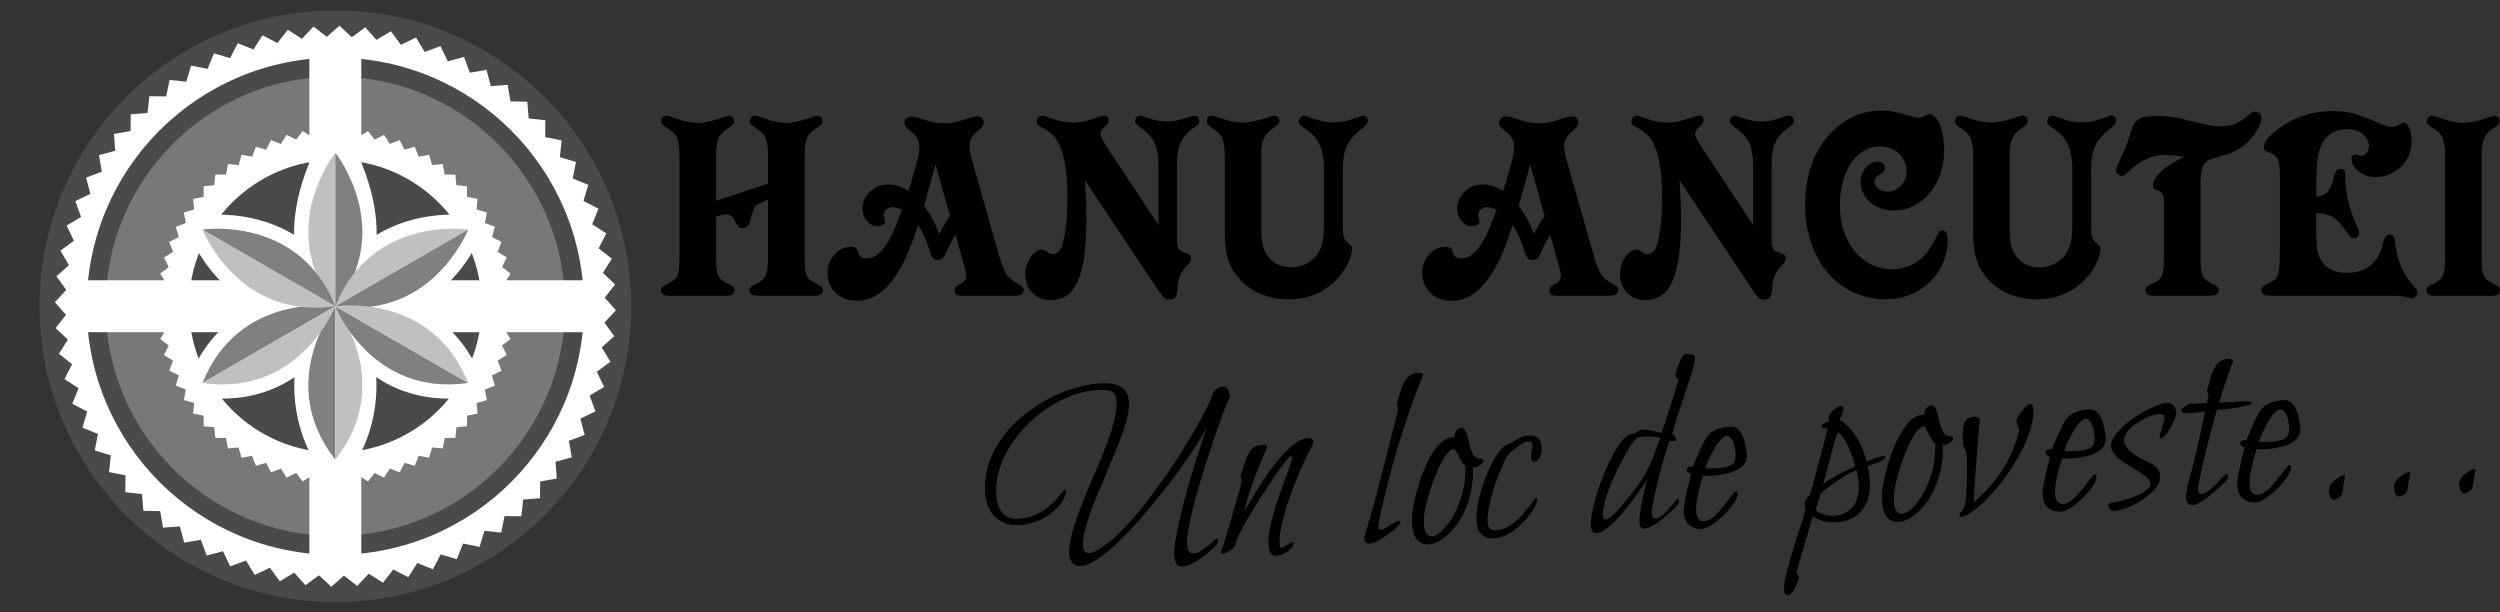 <?xml version="1.0" encoding="utf-8"?>
<!-- Generator: Adobe Illustrator 19.0.0, SVG Export Plug-In . SVG Version: 6.00 Build 0)  -->
<svg version="1.1" id="Layer_1" xmlns="http://www.w3.org/2000/svg" xmlns:xlink="http://www.w3.org/1999/xlink" x="0px" y="0px"
	 width="200px" height="49px" viewBox="0 0 200 49" enable-background="new 0 0 200 49" xml:space="preserve">
<rect x="0" y="0" width="200" height="49" fill="#333333" stroke="none"/>
<g id="XMLID_36_">
	<path id="XMLID_20_" fill="#4A4A4A" d="M50.495,24.5c0,13.071-10.596,23.667-23.666,23.667c-13.071,0-23.667-10.596-23.667-23.667
		c0-13.071,10.596-23.666,23.667-23.666C39.9,0.833,50.495,11.429,50.495,24.5"/>
	<polygon id="XMLID_19_" fill="#FFFFFF" points="43.194,39.858 41.853,39.966 41.707,41.302 40.363,41.287 40.093,42.604 
		38.756,42.464 38.366,43.75 37.047,43.488 36.54,44.733 35.252,44.35 34.632,45.542 33.384,45.042 32.658,46.173 31.461,45.559 
		30.633,46.618 29.498,45.897 28.576,46.875 27.513,46.052 26.504,46.94 25.521,46.023 24.435,46.815 23.541,45.811 22.386,46.499 
		21.588,45.417 20.375,45.995 19.681,44.844 18.419,45.308 17.834,44.098 16.536,44.443 16.064,43.184 14.739,43.408 14.386,42.111 
		13.046,42.212 12.814,40.888 11.47,40.865 11.362,39.525 10.026,39.378 10.042,38.034 8.725,37.764 8.864,36.428 7.578,36.037 
		7.841,34.719 6.595,34.212 6.979,32.924 5.786,32.304 6.286,31.056 5.156,30.329 5.769,29.133 4.71,28.304 5.431,27.17 
		4.453,26.247 5.277,25.184 4.388,24.175 5.306,23.192 4.514,22.106 5.518,21.212 4.83,20.057 5.912,19.26 5.333,18.047 
		6.485,17.353 6.021,16.091 7.231,15.506 6.885,14.207 8.144,13.736 7.92,12.411 9.217,12.058 9.116,10.718 10.441,10.486 
		10.464,9.142 11.803,9.034 11.951,7.698 13.295,7.713 13.565,6.396 14.901,6.536 15.291,5.25 16.609,5.512 17.117,4.267 
		18.405,4.65 19.025,3.458 20.272,3.958 21,2.827 22.196,3.441 23.024,2.382 24.159,3.103 25.081,2.125 26.144,2.948 27.153,2.06 
		28.136,2.977 29.222,2.185 30.116,3.189 31.271,2.501 32.068,3.583 33.282,3.005 33.976,4.156 35.238,3.692 35.823,4.902 
		37.122,4.557 37.592,5.816 38.918,5.591 39.27,6.889 40.611,6.788 40.842,8.112 42.187,8.135 42.294,9.475 43.631,9.622 
		43.615,10.966 44.932,11.236 44.792,12.573 46.078,12.963 45.816,14.281 47.061,14.788 46.678,16.076 47.871,16.696 47.371,17.944 
		48.502,18.671 47.888,19.867 48.946,20.696 48.225,21.83 49.203,22.753 48.38,23.816 49.269,24.825 48.352,25.807 49.143,26.894 
		48.139,27.788 48.827,28.942 47.745,29.74 48.324,30.953 47.172,31.648 47.636,32.909 46.426,33.494 46.772,34.793 45.513,35.264 
		45.737,36.589 44.44,36.942 44.541,38.283 43.216,38.514 	"/>
	<path id="XMLID_18_" fill="#4A4A4A" d="M46.718,24.5c0,10.985-8.905,19.89-19.89,19.89c-10.984,0-19.889-8.905-19.889-19.89
		c0-10.985,8.905-19.89,19.889-19.89C37.814,4.61,46.718,13.515,46.718,24.5"/>
	<path id="XMLID_17_" fill="#787878" d="M45.208,24.5c0,10.151-8.229,18.38-18.38,18.38c-10.15,0-18.379-8.229-18.379-18.38
		c0-10.15,8.229-18.379,18.379-18.379C36.979,6.121,45.208,14.349,45.208,24.5"/>
	<polygon id="XMLID_16_" fill="#FFFFFF" points="26.828,10.246 27.461,10.819 28.143,10.306 28.72,10.936 29.447,10.489 
		29.964,11.168 30.729,10.79 31.181,11.515 31.977,11.209 32.36,11.972 33.182,11.74 33.493,12.536 34.332,12.381 34.568,13.202 
		35.418,13.125 35.578,13.964 36.431,13.966 36.512,14.816 37.362,14.897 37.365,15.751 38.204,15.91 38.127,16.76 38.947,16.996 
		38.793,17.836 39.588,18.146 39.356,18.968 40.12,19.351 39.814,20.148 40.538,20.599 40.16,21.364 40.84,21.881 40.392,22.608 
		41.022,23.185 40.509,23.867 41.083,24.5 40.509,25.132 41.022,25.815 40.392,26.392 40.84,27.119 40.16,27.635 40.538,28.401 
		39.814,28.852 40.12,29.649 39.356,30.032 39.588,30.853 38.793,31.164 38.947,32.004 38.127,32.24 38.204,33.09 37.365,33.249 
		37.362,34.103 36.512,34.184 36.431,35.034 35.578,35.036 35.418,35.875 34.568,35.798 34.332,36.619 33.493,36.464 33.182,37.259 
		32.36,37.028 31.977,37.791 31.181,37.485 30.729,38.21 29.964,37.832 29.447,38.511 28.72,38.064 28.143,38.694 27.461,38.181 
		26.828,38.754 26.196,38.181 25.513,38.694 24.936,38.064 24.209,38.511 23.693,37.832 22.928,38.21 22.476,37.485 21.679,37.791 
		21.296,37.028 20.474,37.259 20.164,36.464 19.324,36.619 19.088,35.798 18.238,35.875 18.079,35.036 17.225,35.034 17.144,34.184 
		16.294,34.103 16.292,33.249 15.453,33.09 15.529,32.24 14.709,32.004 14.864,31.164 14.068,30.853 14.3,30.032 13.536,29.649 
		13.843,28.852 13.118,28.401 13.496,27.635 12.816,27.119 13.264,26.392 12.635,25.815 13.148,25.132 12.574,24.5 13.148,23.867 
		12.635,23.185 13.264,22.608 12.816,21.881 13.496,21.364 13.118,20.599 13.843,20.148 13.536,19.351 14.3,18.968 14.068,18.146 
		14.864,17.836 14.709,16.996 15.529,16.76 15.453,15.91 16.292,15.751 16.294,14.897 17.144,14.816 17.225,13.966 18.079,13.964 
		18.238,13.125 19.088,13.202 19.324,12.381 20.164,12.536 20.474,11.74 21.296,11.972 21.679,11.209 22.476,11.515 22.928,10.79 
		23.693,11.168 24.209,10.489 24.936,10.936 25.513,10.306 26.196,10.819 	"/>
	<path id="XMLID_15_" fill="#4A4A4A" d="M38.536,24.5c0,6.466-5.241,11.708-11.708,11.708c-6.465,0-11.707-5.242-11.707-11.708
		c0-6.466,5.242-11.707,11.707-11.707C33.294,12.792,38.536,18.034,38.536,24.5"/>
	<polygon id="XMLID_14_" fill="#FFFFFF" points="47.033,22.423 47.033,26.577 28.905,26.577 28.905,44.705 24.751,44.705 
		24.751,26.577 6.623,26.577 6.623,22.423 24.751,22.423 24.751,4.295 28.905,4.295 28.905,22.423 	"/>
	<path id="XMLID_13_" fill="#FFFFFF" d="M25.936,38.048c-2.021-2.573-2.512-5.717-2.374-7.876c-1.483,0.993-3.38,1.715-5.764,1.715
		c-0.572,0-1.164-0.043-1.759-0.129l-0.918-0.461l0.027-1.082c1.042-2.599,2.809-4.548,5.123-5.705
		c-3.108-1.695-4.626-4.631-5.019-5.495l-0.131-1.311l0.91-0.462c0.055-0.008,0.56-0.081,1.348-0.081
		c1.486,0,3.894,0.257,6.153,1.629c-0.094-4.076,2.284-7.979,2.411-8.139h0.886h0.884c0.128,0.16,2.505,4.064,2.411,8.14
		c2.26-1.374,4.67-1.631,6.156-1.631c0.789,0,1.293,0.073,1.348,0.081l0.907,0.462l-0.141,1.338c-0.412,0.896-1.93,3.79-5.008,5.469
		c2.315,1.157,4.083,3.105,5.124,5.704l0.025,1.177l-0.916,0.366c-0.594,0.086-1.187,0.129-1.759,0.129
		c-2.384,0-4.282-0.721-5.764-1.713c0.138,2.157-0.354,5.301-2.378,7.874l-0.89,0L25.936,38.048z"/>
	<path id="XMLID_12_" fill="#C0C0C0" d="M26.828,12.226c0,0-4.862,6.09,0,12.274"/>
	<path id="XMLID_11_" fill="#808080" d="M26.828,12.226c0,0,4.862,6.09,0,12.274"/>
	<path id="XMLID_10_" fill="#808080" d="M26.828,24.5c0,0-4.862,6.09,0,12.274"/>
	<path id="XMLID_9_" fill="#C0C0C0" d="M26.828,24.5c0,0,4.862,6.09,0,12.274"/>
	<path id="XMLID_8_" fill="#C0C0C0" d="M37.458,18.363c0,0-7.705-1.166-10.63,6.137"/>
	<path id="XMLID_7_" fill="#808080" d="M37.458,18.363c0,0-2.843,7.256-10.63,6.137"/>
	<path id="XMLID_6_" fill="#808080" d="M26.828,24.5c0,0-7.705-1.166-10.629,6.137"/>
	<path id="XMLID_5_" fill="#C0C0C0" d="M26.828,24.5c0,0-2.843,7.256-10.629,6.137"/>
	<path id="XMLID_4_" fill="#C0C0C0" d="M16.199,18.363c0,0,2.843,7.255,10.629,6.137"/>
	<path id="XMLID_3_" fill="#808080" d="M16.199,18.363c0,0,7.705-1.166,10.629,6.137"/>
	<path id="XMLID_2_" fill="#808080" d="M26.828,24.5c0,0,2.843,7.256,10.63,6.137"/>
	<path id="XMLID_1_" fill="#C0C0C0" d="M26.828,24.5c0,0,7.705-1.166,10.63,6.137"/>
	<path id="XMLID_34_" d="M57.285,12.613v3.453l4.156-1.385v-2.067v-0.216c0-0.606-0.072-1.072-0.216-1.396
		c-0.137-0.303-0.418-0.574-0.844-0.812c-0.267-0.159-0.4-0.314-0.4-0.465c0-0.13,0.039-0.242,0.119-0.336
		c0.079-0.087,0.17-0.13,0.27-0.13c0.087,0,0.195,0.022,0.325,0.065l0.682,0.227c0.599,0.187,1.107,0.281,1.526,0.281
		c0.231,0,0.454-0.022,0.671-0.065c0.151-0.029,0.436-0.102,0.855-0.216l0.671-0.227c0.13-0.044,0.242-0.065,0.336-0.065
		c0.101,0,0.188,0.043,0.26,0.13c0.079,0.101,0.119,0.209,0.119,0.325c0,0.159-0.133,0.317-0.4,0.476
		c-0.318,0.195-0.541,0.371-0.671,0.53c-0.144,0.188-0.242,0.422-0.292,0.704c-0.058,0.31-0.087,0.707-0.087,1.191v7.706
		c0,0.448,0.011,0.809,0.033,1.083c0.022,0.267,0.072,0.487,0.151,0.66c0.072,0.159,0.173,0.281,0.303,0.368
		c0.108,0.086,0.339,0.216,0.693,0.389c0.195,0.086,0.292,0.224,0.292,0.411c0,0.289-0.231,0.433-0.693,0.433h-4.492
		c-0.462,0-0.693-0.144-0.693-0.433c0-0.187,0.098-0.325,0.292-0.411l0.357-0.162c0.318-0.151,0.538-0.368,0.661-0.65
		c0.115-0.26,0.173-0.726,0.173-1.396V20.32v-4.351l-0.043,0.022c-0.311,0.123-0.549,0.227-0.715,0.314
		c-0.144,0.08-0.256,0.181-0.336,0.303c-0.086,0.152-0.155,0.332-0.206,0.542l-0.119,0.476c-0.094,0.419-0.314,0.628-0.661,0.628
		c-0.18,0-0.321-0.097-0.422-0.292l-0.173-0.336c-0.159-0.324-0.368-0.487-0.627-0.487c-0.173,0-0.419,0.051-0.736,0.152
		l-0.065,0.021c-0.007,0.008-0.015,0.011-0.022,0.011c-0.014,0-0.025,0.003-0.032,0.011v2.987c0,0.448,0.011,0.809,0.032,1.083
		c0.022,0.267,0.072,0.487,0.152,0.66c0.072,0.159,0.173,0.281,0.303,0.368c0.108,0.086,0.339,0.216,0.693,0.389
		c0.195,0.086,0.292,0.224,0.292,0.411c0,0.289-0.231,0.433-0.693,0.433h-4.492c-0.462,0-0.693-0.144-0.693-0.433
		c0-0.187,0.097-0.325,0.292-0.411c0.368-0.166,0.639-0.325,0.812-0.476c0.152-0.13,0.256-0.343,0.314-0.639
		c0.043-0.282,0.065-0.743,0.065-1.386v-7.706v-0.216c0-0.628-0.072-1.097-0.216-1.408c-0.152-0.31-0.433-0.577-0.845-0.801
		c-0.267-0.159-0.4-0.314-0.4-0.465c0-0.13,0.04-0.242,0.119-0.336c0.079-0.087,0.17-0.13,0.271-0.13
		c0.086,0,0.195,0.022,0.325,0.065l0.682,0.227c0.599,0.187,1.107,0.281,1.526,0.281c0.418,0,0.927-0.094,1.526-0.281l0.671-0.227
		c0.144-0.044,0.256-0.065,0.336-0.065c0.101,0,0.188,0.043,0.26,0.13c0.079,0.101,0.119,0.209,0.119,0.325
		c0,0.159-0.134,0.317-0.401,0.476c-0.411,0.246-0.689,0.516-0.834,0.812c-0.144,0.303-0.216,0.768-0.216,1.396V12.613z"/>
	<path id="XMLID_48_" d="M73.445,17.982l-0.065,0.216c-0.419,1.321-0.873,2.414-1.364,3.28c-0.505,0.88-1.039,1.526-1.602,1.938
		c-0.57,0.433-1.191,0.649-1.862,0.649c-0.447,0-0.851-0.094-1.212-0.282c-0.339-0.173-0.617-0.436-0.834-0.79
		c-0.202-0.332-0.303-0.711-0.303-1.137c0-0.577,0.184-1.075,0.552-1.494c0.368-0.411,0.805-0.617,1.309-0.617
		c0.289,0,0.462,0.083,0.52,0.249l0.076,0.227c0.101,0.303,0.325,0.455,0.671,0.455c0.354,0,0.686-0.14,0.996-0.422
		c0.317-0.275,0.628-0.704,0.931-1.289c0.296-0.584,0.595-1.316,0.898-2.197c-0.281-0.13-0.53-0.195-0.747-0.195
		c-0.202,0-0.375,0.062-0.52,0.184c-0.137,0.116-0.206,0.271-0.206,0.466c0,0.05,0.029,0.173,0.087,0.368
		c0.021,0.065,0.032,0.115,0.032,0.152c0,0.094-0.062,0.173-0.184,0.238c-0.116,0.072-0.256,0.108-0.422,0.108
		c-0.332,0-0.613-0.137-0.844-0.411c-0.231-0.274-0.346-0.602-0.346-0.985c0-0.534,0.202-0.992,0.606-1.375
		c0.397-0.375,0.884-0.563,1.461-0.563c0.505,0,1.039,0.173,1.602,0.52l0.065-0.195c0.317-1.039,0.541-1.811,0.671-2.316
		c0.094-0.354,0.141-0.668,0.141-0.942c0-0.289-0.054-0.534-0.162-0.736c-0.123-0.217-0.325-0.433-0.606-0.65
		c-0.289-0.223-0.433-0.422-0.433-0.595c0-0.159,0.054-0.285,0.163-0.379c0.115-0.101,0.252-0.151,0.411-0.151
		c0.152,0,0.303,0.025,0.455,0.076l0.66,0.216c0.512,0.173,1.028,0.26,1.548,0.26c0.469,0,1.01-0.108,1.623-0.325
		c0.469-0.151,0.783-0.227,0.942-0.227c0.159,0,0.292,0.043,0.4,0.13c0.101,0.101,0.152,0.223,0.152,0.368
		c0,0.18-0.141,0.386-0.422,0.617c-0.267,0.223-0.455,0.429-0.563,0.617c-0.108,0.195-0.162,0.415-0.162,0.66
		c0,0.239,0.065,0.595,0.194,1.071l2.197,7.75c0.109,0.368,0.202,0.643,0.282,0.823c0.086,0.231,0.188,0.43,0.303,0.595
		c0.115,0.173,0.249,0.318,0.4,0.433c0.13,0.109,0.317,0.228,0.563,0.357c0.26,0.13,0.39,0.282,0.39,0.455
		c0,0.296-0.195,0.451-0.585,0.466l-0.195,0.011h-4.135c-0.202,0-0.354-0.032-0.454-0.097c-0.094-0.065-0.141-0.174-0.141-0.325
		c0-0.115,0.029-0.212,0.087-0.292c0.043-0.058,0.17-0.138,0.379-0.238c0.296-0.152,0.444-0.365,0.444-0.639
		c0-0.202-0.032-0.404-0.097-0.606l-0.747-2.674c-0.195,0.282-0.394,0.642-0.595,1.082l-0.206,0.444
		c-0.144,0.318-0.35,0.477-0.617,0.477c-0.152,0-0.271-0.044-0.358-0.13c-0.086-0.065-0.169-0.217-0.249-0.455
		C74.173,19.346,73.849,18.602,73.445,17.982 M75.999,17.278l-1.158-4.124c-0.022,0.086-0.051,0.199-0.087,0.336l-0.26,0.941
		l-0.26,0.92c-0.195,0.744-0.296,1.118-0.303,1.126c0.282,0.382,0.502,0.722,0.66,1.017c0.188,0.347,0.372,0.758,0.552,1.234
		l0.087-0.173C75.512,18.007,75.768,17.581,75.999,17.278"/>
	<path id="XMLID_31_" d="M88.469,11.639l4.21,6.376v-4.741c0-0.779-0.108-1.4-0.325-1.862c-0.216-0.447-0.614-0.87-1.191-1.266
		c-0.238-0.166-0.357-0.314-0.357-0.444c0-0.108,0.04-0.213,0.119-0.314c0.079-0.087,0.163-0.13,0.249-0.13
		c0.123,0,0.311,0.047,0.563,0.141c0.556,0.216,1.097,0.325,1.624,0.325c0.469,0,0.996-0.104,1.58-0.314
		c0.317-0.101,0.512-0.152,0.584-0.152c0.13,0,0.231,0.036,0.303,0.108c0.08,0.08,0.119,0.181,0.119,0.303
		c0,0.094-0.029,0.177-0.087,0.249c-0.051,0.072-0.166,0.169-0.346,0.292c-0.498,0.339-0.852,0.736-1.061,1.191
		c-0.202,0.448-0.303,1.061-0.303,1.84v5.477v0.314c0,0.397,0.044,0.678,0.13,0.844c0.087,0.166,0.26,0.281,0.52,0.347
		c0.173,0.043,0.299,0.097,0.379,0.163c0.065,0.064,0.097,0.166,0.097,0.303c0,0.13-0.051,0.256-0.152,0.378l-0.281,0.292
		c-0.39,0.411-0.61,1.01-0.661,1.797c-0.022,0.303-0.076,0.516-0.162,0.638c-0.086,0.116-0.234,0.173-0.444,0.173
		c-0.166,0-0.299-0.032-0.4-0.097c-0.087-0.058-0.224-0.224-0.411-0.498l-5.975-8.963c0.08,1.147,0.119,2.212,0.119,3.193
		c0,1.126-0.058,2.089-0.173,2.89c-0.123,0.845-0.292,1.509-0.509,1.992c-0.238,0.527-0.527,0.909-0.866,1.147
		c-0.361,0.253-0.798,0.379-1.31,0.379c-0.599,0-1.086-0.198-1.461-0.595c-0.376-0.383-0.563-0.888-0.563-1.515
		c0-0.484,0.141-0.923,0.422-1.321c0.274-0.404,0.581-0.606,0.92-0.606c0.123,0,0.256,0.058,0.401,0.173
		c0.159,0.123,0.303,0.184,0.433,0.184c0.375,0,0.639-0.26,0.79-0.779c0.267-0.866,0.4-2.129,0.4-3.788
		c0-0.945-0.061-1.808-0.184-2.587c-0.115-0.736-0.292-1.321-0.53-1.753c-0.296-0.534-0.743-0.946-1.342-1.234
		c-0.267-0.115-0.401-0.267-0.401-0.455c0-0.13,0.043-0.241,0.13-0.335c0.072-0.094,0.173-0.141,0.303-0.141
		c0.101,0,0.195,0.018,0.282,0.054l0.52,0.184c0.613,0.209,1.168,0.314,1.667,0.314c0.505,0,1.068-0.112,1.689-0.336
		c0.39-0.144,0.653-0.217,0.79-0.217c0.26,0,0.39,0.123,0.39,0.368c0,0.152-0.097,0.314-0.292,0.487
		c-0.26,0.224-0.39,0.415-0.39,0.574C88.025,10.852,88.172,11.17,88.469,11.639"/>
	<path id="XMLID_30_" d="M100.906,12.472v6.062c0.014,0.794,0.141,1.378,0.379,1.753c0.447,0.736,1.115,1.104,2.003,1.104
		c0.519,0,0.995-0.141,1.429-0.422c0.44-0.281,0.75-0.65,0.931-1.104c0.18-0.433,0.27-1.039,0.27-1.819v-4.546
		c0-0.787-0.123-1.439-0.368-1.959c-0.151-0.31-0.313-0.552-0.487-0.725c-0.166-0.173-0.462-0.404-0.888-0.693
		c-0.18-0.13-0.27-0.26-0.27-0.39c0-0.13,0.043-0.241,0.13-0.335c0.072-0.094,0.166-0.141,0.281-0.141
		c0.094,0,0.252,0.043,0.477,0.13c0.678,0.274,1.288,0.411,1.829,0.411c0.577,0,1.205-0.126,1.883-0.379
		c0.296-0.108,0.488-0.163,0.574-0.163c0.094,0,0.173,0.036,0.238,0.108c0.064,0.072,0.097,0.17,0.097,0.293
		c0,0.187-0.123,0.371-0.368,0.552c-0.426,0.325-0.751,0.635-0.974,0.931c-0.238,0.303-0.408,0.657-0.508,1.061
		c-0.094,0.382-0.141,0.88-0.141,1.494v4.297c0,0.303,0.011,0.549,0.033,0.736c0.021,0.166,0.061,0.303,0.119,0.411
		c0.051,0.086,0.141,0.191,0.271,0.314l0.163,0.14c0.101,0.08,0.152,0.184,0.152,0.314c0,0.267-0.083,0.599-0.249,0.996
		c-0.173,0.39-0.397,0.754-0.671,1.093c-0.513,0.642-1.122,1.129-1.829,1.461c-0.715,0.332-1.501,0.498-2.36,0.498
		c-0.642,0-1.252-0.101-1.829-0.303c-0.599-0.195-1.119-0.48-1.559-0.855c-0.448-0.361-0.819-0.801-1.115-1.321
		c-0.195-0.368-0.336-0.775-0.422-1.223c-0.094-0.426-0.141-0.956-0.141-1.592v-6.062c0-0.44-0.022-0.801-0.065-1.082
		c-0.058-0.275-0.145-0.499-0.26-0.672c-0.116-0.166-0.303-0.339-0.563-0.519l-0.271-0.195c-0.195-0.13-0.292-0.277-0.292-0.444
		c0-0.137,0.036-0.241,0.108-0.313c0.079-0.08,0.177-0.119,0.292-0.119c0.072,0,0.202,0.029,0.39,0.087
		c0.844,0.31,1.555,0.466,2.132,0.466c0.497,0,1.226-0.162,2.186-0.487c0.13-0.044,0.238-0.065,0.325-0.065
		c0.108,0,0.202,0.04,0.281,0.119c0.072,0.079,0.108,0.184,0.108,0.313c0,0.152-0.13,0.314-0.39,0.487
		c-0.376,0.245-0.639,0.509-0.79,0.79c-0.159,0.274-0.249,0.653-0.27,1.136V12.472z"/>
	<path id="XMLID_43_" d="M121.017,17.982l-0.065,0.216c-0.419,1.321-0.873,2.414-1.364,3.28c-0.505,0.88-1.04,1.526-1.602,1.938
		c-0.57,0.433-1.191,0.649-1.862,0.649c-0.447,0-0.852-0.094-1.212-0.282c-0.339-0.173-0.617-0.436-0.834-0.79
		c-0.202-0.332-0.303-0.711-0.303-1.137c0-0.577,0.184-1.075,0.552-1.494c0.368-0.411,0.805-0.617,1.31-0.617
		c0.288,0,0.461,0.083,0.519,0.249l0.076,0.227c0.101,0.303,0.325,0.455,0.671,0.455c0.354,0,0.685-0.14,0.996-0.422
		c0.317-0.275,0.628-0.704,0.931-1.289c0.295-0.584,0.595-1.316,0.898-2.197c-0.282-0.13-0.531-0.195-0.747-0.195
		c-0.202,0-0.376,0.062-0.52,0.184c-0.137,0.116-0.205,0.271-0.205,0.466c0,0.05,0.029,0.173,0.086,0.368
		c0.022,0.065,0.033,0.115,0.033,0.152c0,0.094-0.061,0.173-0.184,0.238c-0.115,0.072-0.256,0.108-0.422,0.108
		c-0.332,0-0.613-0.137-0.844-0.411c-0.231-0.274-0.346-0.602-0.346-0.985c0-0.534,0.202-0.992,0.606-1.375
		c0.397-0.375,0.884-0.563,1.461-0.563c0.505,0,1.039,0.173,1.602,0.52l0.065-0.195c0.318-1.039,0.541-1.811,0.671-2.316
		c0.093-0.354,0.141-0.668,0.141-0.942c0-0.289-0.054-0.534-0.162-0.736c-0.123-0.217-0.325-0.433-0.606-0.65
		c-0.289-0.223-0.433-0.422-0.433-0.595c0-0.159,0.054-0.285,0.162-0.379c0.116-0.101,0.253-0.151,0.411-0.151
		c0.152,0,0.303,0.025,0.455,0.076l0.66,0.216c0.512,0.173,1.028,0.26,1.548,0.26c0.469,0,1.01-0.108,1.624-0.325
		c0.469-0.151,0.783-0.227,0.942-0.227c0.159,0,0.292,0.043,0.4,0.13c0.101,0.101,0.152,0.223,0.152,0.368
		c0,0.18-0.141,0.386-0.422,0.617c-0.267,0.223-0.454,0.429-0.563,0.617c-0.108,0.195-0.163,0.415-0.163,0.66
		c0,0.239,0.065,0.595,0.195,1.071l2.197,7.75c0.108,0.368,0.203,0.643,0.282,0.823c0.086,0.231,0.187,0.43,0.303,0.595
		c0.116,0.173,0.249,0.318,0.401,0.433c0.129,0.109,0.317,0.228,0.563,0.357c0.26,0.13,0.389,0.282,0.389,0.455
		c0,0.296-0.195,0.451-0.584,0.466l-0.195,0.011h-4.135c-0.202,0-0.354-0.032-0.455-0.097c-0.094-0.065-0.141-0.174-0.141-0.325
		c0-0.115,0.029-0.212,0.087-0.292c0.043-0.058,0.169-0.138,0.379-0.238c0.296-0.152,0.444-0.365,0.444-0.639
		c0-0.202-0.033-0.404-0.097-0.606l-0.748-2.674c-0.195,0.282-0.393,0.642-0.595,1.082l-0.205,0.444
		c-0.144,0.318-0.35,0.477-0.617,0.477c-0.151,0-0.27-0.044-0.357-0.13c-0.087-0.065-0.17-0.217-0.249-0.455
		C121.745,19.346,121.421,18.602,121.017,17.982 M123.571,17.278l-1.159-4.124c-0.021,0.086-0.05,0.199-0.086,0.336l-0.26,0.941
		l-0.26,0.92c-0.195,0.744-0.297,1.118-0.303,1.126c0.281,0.382,0.501,0.722,0.66,1.017c0.188,0.347,0.372,0.758,0.552,1.234
		l0.086-0.173C123.084,18.007,123.34,17.581,123.571,17.278"/>
	<path id="XMLID_27_" d="M136.041,11.639l4.21,6.376v-4.741c0-0.779-0.108-1.4-0.325-1.862c-0.216-0.447-0.613-0.87-1.191-1.266
		c-0.238-0.166-0.357-0.314-0.357-0.444c0-0.108,0.04-0.213,0.119-0.314c0.079-0.087,0.162-0.13,0.249-0.13
		c0.122,0,0.31,0.047,0.563,0.141c0.556,0.216,1.097,0.325,1.624,0.325c0.469,0,0.996-0.104,1.58-0.314
		c0.318-0.101,0.512-0.152,0.584-0.152c0.13,0,0.231,0.036,0.303,0.108c0.079,0.08,0.119,0.181,0.119,0.303
		c0,0.094-0.029,0.177-0.087,0.249c-0.051,0.072-0.166,0.169-0.347,0.292c-0.497,0.339-0.852,0.736-1.061,1.191
		c-0.202,0.448-0.303,1.061-0.303,1.84v5.477v0.314c0,0.397,0.043,0.678,0.13,0.844c0.087,0.166,0.26,0.281,0.52,0.347
		c0.173,0.043,0.299,0.097,0.379,0.163c0.065,0.064,0.098,0.166,0.098,0.303c0,0.13-0.051,0.256-0.152,0.378l-0.282,0.292
		c-0.389,0.411-0.61,1.01-0.66,1.797c-0.022,0.303-0.076,0.516-0.162,0.638c-0.087,0.116-0.235,0.173-0.444,0.173
		c-0.166,0-0.299-0.032-0.4-0.097c-0.087-0.058-0.224-0.224-0.412-0.498l-5.975-8.963c0.079,1.147,0.119,2.212,0.119,3.193
		c0,1.126-0.058,2.089-0.173,2.89c-0.123,0.845-0.292,1.509-0.509,1.992c-0.238,0.527-0.527,0.909-0.866,1.147
		c-0.361,0.253-0.798,0.379-1.309,0.379c-0.599,0-1.086-0.198-1.462-0.595c-0.375-0.383-0.563-0.888-0.563-1.515
		c0-0.484,0.141-0.923,0.422-1.321c0.274-0.404,0.581-0.606,0.92-0.606c0.123,0,0.256,0.058,0.401,0.173
		c0.159,0.123,0.303,0.184,0.433,0.184c0.375,0,0.639-0.26,0.791-0.779c0.267-0.866,0.4-2.129,0.4-3.788
		c0-0.945-0.061-1.808-0.184-2.587c-0.115-0.736-0.292-1.321-0.53-1.753c-0.296-0.534-0.743-0.946-1.342-1.234
		c-0.267-0.115-0.4-0.267-0.4-0.455c0-0.13,0.043-0.241,0.13-0.335c0.072-0.094,0.173-0.141,0.303-0.141
		c0.101,0,0.195,0.018,0.281,0.054l0.52,0.184c0.613,0.209,1.169,0.314,1.667,0.314c0.505,0,1.068-0.112,1.689-0.336
		c0.39-0.144,0.653-0.217,0.79-0.217c0.26,0,0.39,0.123,0.39,0.368c0,0.152-0.097,0.314-0.292,0.487
		c-0.26,0.224-0.389,0.415-0.389,0.574C135.597,10.852,135.745,11.17,136.041,11.639"/>
	<path id="XMLID_26_" d="M155.351,18.436c0.31,0,0.466,0.238,0.466,0.714c0,0.881-0.217,1.688-0.65,2.425
		c-0.44,0.729-1.036,1.306-1.786,1.732c-0.765,0.426-1.595,0.638-2.489,0.638c-0.931,0-1.797-0.184-2.598-0.552
		c-0.815-0.375-1.505-0.898-2.067-1.57c-0.585-0.678-1.032-1.486-1.342-2.424c-0.318-0.938-0.476-1.934-0.476-2.988
		c0-0.837,0.079-1.599,0.238-2.284c0.166-0.714,0.401-1.36,0.704-1.937c0.295-0.585,0.674-1.108,1.136-1.569
		c1.169-1.184,2.507-1.775,4.016-1.775c0.354,0,0.667,0.025,0.941,0.076c0.325,0.058,0.726,0.159,1.202,0.303
		c0.404,0.123,0.693,0.184,0.866,0.184c0.152,0,0.321-0.05,0.509-0.151c0.159-0.079,0.278-0.119,0.357-0.119
		c0.303,0,0.574,0.282,0.812,0.844c0.231,0.57,0.346,1.241,0.346,2.013c0,0.902-0.177,1.721-0.53,2.458
		c-0.353,0.743-0.837,1.324-1.45,1.742c-0.621,0.425-1.306,0.639-2.057,0.639c-0.497,0-0.946-0.101-1.342-0.303
		c-0.419-0.202-0.74-0.476-0.963-0.823c-0.231-0.354-0.346-0.729-0.346-1.125c0-0.447,0.141-0.837,0.422-1.169
		c0.274-0.325,0.599-0.487,0.974-0.487c0.166,0,0.299,0.047,0.4,0.14c0.108,0.094,0.162,0.22,0.162,0.379
		c0,0.195-0.119,0.354-0.357,0.477c-0.325,0.159-0.487,0.353-0.487,0.584c0,0.231,0.101,0.426,0.303,0.584
		c0.209,0.166,0.447,0.249,0.714,0.249c0.274,0,0.534-0.076,0.78-0.227c0.231-0.144,0.419-0.346,0.563-0.606
		c0.137-0.245,0.205-0.523,0.205-0.834c0-0.368-0.094-0.7-0.282-0.996c-0.188-0.296-0.443-0.53-0.768-0.704
		c-0.332-0.166-0.689-0.249-1.071-0.249c-0.628,0-1.183,0.198-1.667,0.595c-0.484,0.397-0.862,0.956-1.136,1.678
		c-0.275,0.722-0.411,1.541-0.411,2.457c0,0.743,0.101,1.418,0.303,2.024c0.209,0.613,0.501,1.154,0.877,1.623
		c0.368,0.455,0.812,0.808,1.331,1.061c0.52,0.252,1.071,0.379,1.656,0.379c0.484,0,0.953-0.094,1.407-0.281
		c0.433-0.188,0.823-0.458,1.169-0.812c0.347-0.375,0.646-0.826,0.899-1.353c0.158-0.325,0.263-0.516,0.314-0.574
		C155.188,18.466,155.257,18.436,155.351,18.436"/>
	<path id="XMLID_25_" d="M160.774,12.472v6.062c0.014,0.794,0.14,1.378,0.379,1.753c0.447,0.736,1.115,1.104,2.003,1.104
		c0.519,0,0.996-0.141,1.429-0.422c0.44-0.281,0.75-0.65,0.931-1.104c0.18-0.433,0.27-1.039,0.27-1.819v-4.546
		c0-0.787-0.122-1.439-0.368-1.959c-0.152-0.31-0.314-0.552-0.487-0.725c-0.166-0.173-0.462-0.404-0.887-0.693
		c-0.18-0.13-0.271-0.26-0.271-0.39c0-0.13,0.043-0.241,0.13-0.335c0.072-0.094,0.166-0.141,0.281-0.141
		c0.094,0,0.253,0.043,0.477,0.13c0.678,0.274,1.288,0.411,1.829,0.411c0.577,0,1.205-0.126,1.884-0.379
		c0.295-0.108,0.487-0.163,0.574-0.163c0.093,0,0.173,0.036,0.238,0.108c0.065,0.072,0.097,0.17,0.097,0.293
		c0,0.187-0.122,0.371-0.368,0.552c-0.426,0.325-0.751,0.635-0.974,0.931c-0.239,0.303-0.408,0.657-0.509,1.061
		c-0.094,0.382-0.141,0.88-0.141,1.494v4.297c0,0.303,0.011,0.549,0.033,0.736c0.022,0.166,0.061,0.303,0.119,0.411
		c0.05,0.086,0.14,0.191,0.271,0.314l0.162,0.14c0.101,0.08,0.151,0.184,0.151,0.314c0,0.267-0.083,0.599-0.249,0.996
		c-0.174,0.39-0.397,0.754-0.671,1.093c-0.512,0.642-1.122,1.129-1.829,1.461c-0.714,0.332-1.501,0.498-2.36,0.498
		c-0.642,0-1.252-0.101-1.829-0.303c-0.599-0.195-1.119-0.48-1.559-0.855c-0.447-0.361-0.819-0.801-1.115-1.321
		c-0.194-0.368-0.335-0.775-0.422-1.223c-0.094-0.426-0.141-0.956-0.141-1.592v-6.062c0-0.44-0.022-0.801-0.065-1.082
		c-0.058-0.275-0.145-0.499-0.26-0.672c-0.116-0.166-0.303-0.339-0.563-0.519l-0.271-0.195c-0.195-0.13-0.292-0.277-0.292-0.444
		c0-0.137,0.036-0.241,0.108-0.313c0.079-0.08,0.176-0.119,0.292-0.119c0.072,0,0.202,0.029,0.389,0.087
		c0.845,0.31,1.555,0.466,2.133,0.466c0.498,0,1.227-0.162,2.186-0.487c0.13-0.044,0.238-0.065,0.325-0.065
		c0.108,0,0.202,0.04,0.281,0.119c0.072,0.079,0.108,0.184,0.108,0.313c0,0.152-0.13,0.314-0.39,0.487
		c-0.375,0.245-0.639,0.509-0.79,0.79c-0.159,0.274-0.249,0.653-0.27,1.136V12.472z"/>
	<path id="XMLID_24_" d="M174.737,12.548c-0.592-0.101-1.125-0.152-1.602-0.152c-0.858,0-1.699,0.346-2.522,1.039l-0.53,0.454
		c-0.144,0.116-0.267,0.174-0.368,0.174c-0.094,0-0.191-0.044-0.292-0.13c-0.094-0.087-0.141-0.184-0.141-0.292
		c0-0.137,0.166-0.552,0.498-1.245c0.274-0.584,0.512-1.234,0.714-1.949c0.13-0.469,0.347-0.783,0.65-0.941
		c0.303-0.152,0.819-0.228,1.548-0.228c0.498,0,1.021,0.054,1.57,0.162c0.152,0.029,0.693,0.159,1.624,0.39
		c0.49,0.123,0.851,0.198,1.082,0.227c0.253,0.036,0.48,0.054,0.682,0.054c0.83,0,1.548-0.281,2.154-0.844
		c0.123-0.123,0.234-0.213,0.336-0.271c0.079-0.043,0.162-0.065,0.249-0.065c0.159,0,0.285,0.047,0.379,0.14
		c0.101,0.101,0.152,0.224,0.152,0.368c0,0.21-0.076,0.462-0.227,0.758c-0.159,0.31-0.354,0.595-0.585,0.855
		c-0.289,0.339-0.614,0.617-0.974,0.834c-0.368,0.231-0.794,0.415-1.277,0.552c-0.686,0.202-1.061,0.318-1.125,0.347
		c-0.116,0.051-0.231,0.141-0.347,0.271c-0.21,0.267-0.325,0.747-0.346,1.439v1.115v0.303v0.26v4.145v0.292
		c0,0.52,0.025,0.902,0.076,1.148c0.058,0.26,0.162,0.458,0.314,0.595c0.181,0.158,0.44,0.313,0.78,0.465
		c0.195,0.086,0.292,0.224,0.292,0.411c0,0.289-0.231,0.433-0.693,0.433h-4.481c-0.462,0-0.693-0.144-0.693-0.433
		c0-0.188,0.101-0.325,0.304-0.411c0.382-0.173,0.653-0.332,0.811-0.476c0.145-0.137,0.246-0.35,0.304-0.639
		c0.043-0.282,0.065-0.743,0.065-1.386v-4.189c0-0.274-0.043-0.48-0.13-0.617c-0.087-0.137-0.231-0.238-0.433-0.303
		c-0.21-0.065-0.314-0.191-0.314-0.379c0-0.346,0.234-0.732,0.704-1.158C173.409,13.248,174.008,12.873,174.737,12.548"/>
	<path id="XMLID_23_" d="M185.301,17.04v1.656c0,0.361,0.018,0.714,0.054,1.061c0.065,0.671,0.307,1.184,0.726,1.537
		c0.404,0.354,0.963,0.53,1.678,0.53c0.772,0,1.4-0.198,1.883-0.595c0.484-0.39,0.812-0.963,0.985-1.721
		c0.065-0.267,0.137-0.458,0.216-0.573c0.079-0.108,0.184-0.163,0.314-0.163c0.252,0,0.4,0.177,0.443,0.53
		c0.044,0.44,0.127,0.888,0.249,1.342c0.115,0.411,0.274,0.805,0.476,1.179c0.195,0.354,0.412,0.657,0.649,0.91
		c0.274,0.296,0.412,0.513,0.412,0.649c0,0.123-0.043,0.235-0.13,0.336c-0.101,0.101-0.206,0.151-0.314,0.151
		c-0.058,0-0.141-0.018-0.249-0.054c-0.339-0.101-0.754-0.152-1.245-0.152h-0.281h-9.633c-0.411,0-0.617-0.144-0.617-0.433
		c0-0.137,0.036-0.242,0.108-0.314c0.072-0.072,0.22-0.155,0.444-0.249c0.303-0.123,0.509-0.26,0.617-0.411
		c0.122-0.159,0.206-0.4,0.249-0.725c0.036-0.375,0.054-0.905,0.054-1.591v-5.953c0-0.606-0.061-1.032-0.184-1.277
		c-0.116-0.238-0.372-0.422-0.769-0.552c-0.116-0.043-0.198-0.09-0.249-0.141c-0.05-0.05-0.076-0.126-0.076-0.227
		c0-0.411,0.368-0.891,1.104-1.44c1.27-0.974,2.753-1.461,4.448-1.461c0.563,0,1.072,0.054,1.526,0.162
		c0.462,0.123,1.032,0.329,1.71,0.617c0.087,0.036,0.209,0.087,0.368,0.152c0.158,0.065,0.26,0.108,0.303,0.13
		c0.231,0.094,0.383,0.148,0.455,0.163c0.079,0.021,0.169,0.033,0.27,0.033c0.26,0,0.469-0.058,0.628-0.173l0.227-0.13
		c0.036-0.022,0.079-0.033,0.13-0.033c0.123,0,0.231,0.065,0.325,0.195c0.093,0.13,0.173,0.314,0.238,0.552
		c0.058,0.252,0.087,0.501,0.087,0.747c0,0.513-0.126,0.989-0.379,1.429c-0.26,0.447-0.61,0.794-1.05,1.039
		c-0.44,0.26-0.931,0.39-1.472,0.39c-0.498,0-0.938-0.148-1.321-0.444c-0.39-0.296-0.584-0.635-0.584-1.018
		c0-0.223,0.09-0.335,0.27-0.335c0.021,0,0.061,0.007,0.119,0.022l0.206,0.054c0.043,0.015,0.093,0.022,0.151,0.022
		c0.195,0,0.35-0.076,0.466-0.227c0.115-0.137,0.173-0.325,0.173-0.563c0-0.397-0.166-0.718-0.498-0.963
		c-0.332-0.245-0.754-0.368-1.267-0.368c-0.96,0-1.641,0.43-2.046,1.288c-0.137,0.31-0.234,0.657-0.292,1.039
		c-0.058,0.39-0.09,0.988-0.097,1.796l-0.011,1.277c0.418-0.043,0.729-0.184,0.931-0.422c0.195-0.216,0.364-0.632,0.509-1.245
		c0.101-0.382,0.271-0.574,0.508-0.574c0.245,0,0.368,0.137,0.368,0.411v0.336c0,0.318,0.032,0.678,0.097,1.083
		c0.058,0.411,0.144,0.811,0.26,1.201c0.108,0.383,0.238,0.754,0.39,1.115l0.293,0.671c0.051,0.101,0.076,0.205,0.076,0.314
		c0,0.123-0.039,0.224-0.119,0.303c-0.08,0.079-0.184,0.119-0.314,0.119c-0.101,0-0.177-0.025-0.227-0.076
		c-0.08-0.079-0.228-0.267-0.444-0.563c-0.339-0.505-0.667-0.852-0.985-1.039C186.311,17.188,185.864,17.076,185.301,17.04"/>
	<path id="XMLID_22_" d="M195.606,20.32v-7.706v-0.217c0-0.628-0.072-1.097-0.217-1.407c-0.151-0.31-0.433-0.577-0.844-0.801
		c-0.267-0.159-0.401-0.314-0.401-0.465c0-0.13,0.04-0.242,0.119-0.336c0.08-0.087,0.17-0.13,0.271-0.13
		c0.087,0,0.195,0.022,0.325,0.065l0.682,0.227c0.599,0.187,1.108,0.281,1.526,0.281c0.418,0,0.927-0.094,1.526-0.281l0.671-0.227
		c0.144-0.043,0.256-0.065,0.335-0.065c0.101,0,0.188,0.043,0.26,0.13c0.08,0.101,0.119,0.21,0.119,0.325
		c0,0.159-0.134,0.317-0.4,0.476c-0.412,0.246-0.689,0.516-0.834,0.812c-0.144,0.303-0.216,0.768-0.216,1.396v0.217v7.706
		c0,0.448,0.011,0.809,0.032,1.082c0.022,0.267,0.072,0.487,0.152,0.661c0.071,0.159,0.173,0.281,0.303,0.368
		c0.108,0.086,0.339,0.216,0.693,0.389c0.195,0.086,0.292,0.224,0.292,0.411c0,0.289-0.231,0.433-0.693,0.433h-4.492
		c-0.462,0-0.693-0.144-0.693-0.433c0-0.188,0.097-0.325,0.292-0.411c0.368-0.166,0.639-0.325,0.811-0.476
		c0.151-0.13,0.256-0.343,0.314-0.639C195.584,21.423,195.606,20.962,195.606,20.32"/>
	<rect id="XMLID_21_" x="32.143" y="-126.344" fill="none" width="281.913" height="226.134"/>
	<g id="XMLID_37_">
		<path id="XMLID_38_" d="M95.454,40.563c-0.543,2.352-0.793,3.76,0.072,3.718c0.464-0.021,1.153-0.647,1.478-0.938
			c0.687-0.667,0.392,0.234,0.268,0.305c-0.403,0.399-1.761,1.627-2.668,1.67c-1.118,0.054-0.65-2.104,0.095-5.1
			c0.515-2.032,1.437-4.889,1.867-6.052c-1.944,3.561-5.867,8.188-7.817,9.846c-1.463,1.233-2.584,1.667-3.067,0.866
			c-0.666-1.109,0.957-4.761,1.676-6.507c0.438-1.016,2.05-4.433,1.963-6.247c-0.039-0.823-0.469-0.972-1.481-0.924
			c-3.881,0.186-8.337,4.27-8.143,8.34c0.054,1.118,0.562,2.024,1.68,1.971c3.017-0.144,3.806-3.079,3.914-2.153
			c-0.202,1.089-1.675,2.554-3.869,2.658c-1.202,0.058-2.529-0.725-2.622-2.666c-0.238-4.978,5.407-8.503,9.331-8.69
			c1.266-0.061,2.13,0.342,2.186,1.502c0.063,1.329-0.663,2.949-1.952,6.055c-0.473,1.145-3.979,8.754,0.577,4.984
			c2.868-2.379,7.507-9.705,8.123-11.848c0.278-0.374,1.268-0.906,1.33,0.401C97.865,32.646,95.894,38.724,95.454,40.563z"/>
		<path id="XMLID_40_" d="M102.361,43.469c0.011,0.231,0.061,0.377,0.187,0.371c0.127-0.006,0.676-0.456,0.803-0.462
			c0.084-0.004,0.129,0.037,0.133,0.121c0.016,0.338-0.717,0.922-1.35,0.952c-0.401,0.02-0.623-0.203-0.655-0.878
			c-0.088-1.835,1.283-4.986,1.8-6.555c0.056-0.173,0.091-0.322,0.086-0.428c-0.003-0.063-0.026-0.105-0.068-0.103
			c-0.085,0.004-0.206,0.116-0.446,0.402c-0.918,1.144-3.992,5.836-4.014,6.683c-0.013,0.19-0.664,0.708-1.001,0.725
			c-0.105,0.005-0.149-0.036-0.176-0.14c0.067,0.082,1.354-4.398,1.605-5.341c0.054-0.193,0.069-0.321,0.066-0.385
			c-0.007-0.147-0.071-0.166-0.076-0.271c-0.003-0.063,0.014-0.148,0.05-0.277c0.529-1.759,0.781-2.258,1.75-2.305
			c0.17-0.008,0.3,0.049,0.326,0.176c-0.361,0.841-1.542,3.541-1.825,5.161c0.798-1.434,3.296-5.781,5.068-5.866
			c0.232-0.011,0.426,0.044,0.436,0.255c0.005,0.104-0.03,0.255-0.128,0.428C103.707,38.012,102.282,41.823,102.361,43.469z"/>
		<path id="XMLID_42_" d="M110.283,41.968c-0.018,0.064-0.015,0.128-0.013,0.17c0.008,0.169,0.096,0.25,0.223,0.244
			c0.274-0.014,1.066-0.686,1.362-0.7c0.084-0.004,0.148,0.015,0.193,0.076c0.017,0.337-1.884,1.718-2.475,1.746
			c-0.231,0.011-0.406-0.086-0.419-0.36c-0.006-0.127,0.008-0.276,0.063-0.447c1.043-3.39,1.669-6.212,2.563-9.637
			c0.055-0.192,0.049-0.299,0.045-0.383c-0.007-0.147-0.071-0.166-0.077-0.292c-0.003-0.063,0.015-0.128,0.051-0.256
			c0.466-1.757,0.78-2.259,1.729-2.304c0.169-0.009,0.299,0.049,0.325,0.175C112.487,33.237,110.899,38.492,110.283,41.968z"/>
		<path id="XMLID_45_" d="M117.824,37.4c0.169,3.544-2.056,6.081-3.554,6.153c-0.717,0.034-1.25-0.489-1.309-1.714
			c-0.013-0.273-0.008-0.612,0.038-0.973c0.154-1.214,1.33-5.795,3.208-5.885l0.147-0.007c-0.018-0.357,0.197-0.729,0.599-0.747
			c0.636,0.033,0.473,2.387,1.321,2.432c0.276,0.028,0.406,0.106,0.411,0.213c0.006,0.105-0.135,0.26-0.382,0.399
			C118.119,37.364,117.93,37.395,117.824,37.4z M116.315,35.908c-0.992,0.047-2.218,4.039-2.356,5.102
			c-0.046,0.362-0.054,0.659-0.043,0.891c0.035,0.718,0.282,1.022,0.642,1.005c0.99-0.047,2.811-2.671,2.668-5.645
			C116.858,37.087,116.526,35.898,116.315,35.908z"/>
		<path id="XMLID_49_" d="M122.751,36.954c-0.147,0.007-0.259-0.115-0.271-0.369c-0.013-0.274,0.137-0.683,0.124-0.957
			c-0.01-0.189-0.102-0.333-0.375-0.319c-0.38,0.018-1.275,0.737-1.557,1.046c-0.421,0.486-1.742,3.805-1.67,5.323
			c0.026,0.549,0.207,0.772,0.649,0.751c1.771-0.085,3.049-2.556,3.216-2.605c0.064,0.018,0.108,0.059,0.113,0.143
			c0.026,0.569-1.653,3.019-3.51,3.106c-0.738,0.036-1.309-0.382-1.358-1.437c-0.097-2.024,1.447-5.544,2.314-5.988
			c0.85-0.357,1.146-0.772,1.864-0.808c0.568-0.027,1.002,0.186,1.038,0.944c0.005,0.105,0.01,0.211-0.005,0.339
			C123.265,36.633,122.962,36.943,122.751,36.954z"/>
		<path id="XMLID_51_" d="M135.589,28.623c0.036,0.759-1.116,3.625-1.842,6.134c0.02-0.021,0.02-0.021,0.041-0.022
			c0.105-0.005,0.286,0.239,0.294,0.408c0.007,0.127-0.12,0.133-0.204,0.137c-0.127,0.006-0.276-0.008-0.299-0.049
			c-0.47,1.228-1.469,5.102-1.437,5.776c0.018,0.359,0.129,0.48,0.298,0.473c0.717-0.034,1.616-1.578,1.806-1.587
			c0.042-0.002,0.065,0.039,0.068,0.102c0.007,0.147-0.106,0.428-0.128,0.429c-0.361,0.398-1.857,1.823-2.617,1.859
			c-0.211,0.011-0.406-0.107-0.422-0.424c-0.04-0.844,0.398-2.704,0.636-3.518c-0.649,1.023-2.904,4.261-4.043,4.314
			c-0.296,0.015-0.452-0.147-0.474-0.611c-0.087-1.813,2.02-7.264,3.265-7.323l0.084-0.004c0.316-0.015,0.344-0.334,0.766-0.354
			c0.549-0.026,1.366,0.273,1.535,0.266c0,0,0.021-0.001,0.021-0.021c0.404-1.268,1.201-3.61,1.358-4.294
			c-0.169,0.008-0.236-0.095-0.244-0.243c-0.021-0.464,0.481-1.439,0.56-1.569c0.058-0.13,0.182-0.178,0.329-0.185
			c0.211-0.011,0.447,0.063,0.577,0.12C135.56,28.455,135.584,28.517,135.589,28.623z M131.556,34.926
			c-0.231,0.011-0.441,0.041-0.525,0.067c-0.541,0.173-2.886,4.642-2.81,6.243c0.012,0.232,0.102,0.334,0.228,0.328
			c0.591-0.028,2.116-2.173,2.396-2.503c1.218-1.497,1.773-3.595,1.967-3.964C132.805,34.95,132.083,34.9,131.556,34.926z"/>
		<path id="XMLID_54_" d="M139.747,36.415c0.063,1.329-1.995,1.597-2.733,1.632c-0.359,0.018-0.655,0.011-0.761,0.017
			c-0.371,1.095-0.596,2.142-0.563,2.816c0.027,0.57,0.252,0.833,0.674,0.813c0.991-0.048,2.234-2.348,2.487-2.359
			c0.105-0.006,0.15,0.056,0.156,0.161c0.038,0.802-1.981,2.78-2.847,2.821c-0.527,0.025-1.405-0.208-1.46-1.348
			c-0.008-0.169,0.005-0.338,0.037-0.551c0.207-1.426,0.494-2.054,0.535-2.521c-0.085-0.017-0.322-0.11-0.333-0.322
			c-0.009-0.189,0.2-0.243,0.348-0.25l0.147-0.007c0.211-0.475,0.397-0.97,0.879-1.965c0.441-0.93,1.212-1.18,2.204-1.227
			c0.442-0.021,0.845,0.425,1.053,1.24C139.676,35.806,139.733,36.142,139.747,36.415z M138.15,34.863
			c-0.654,0.031-1.532,1.998-1.736,2.599c0.148-0.007,0.467,0.021,0.846,0.002c1.055-0.051,1.596-0.225,1.6-1.049
			C138.805,35.276,138.403,34.852,138.15,34.863z"/>
		<path id="XMLID_57_" d="M150.683,36.484c0.105-0.005,0.148,0.014,0.15,0.056c0.017,0.337-0.842,0.506-1.401,0.766
			c0.106,0.438,0.146,0.839,0.163,1.197c0.114,2.384-1.368,3.216-2.654,3.277c-0.654,0.031-1.443-0.101-1.926-0.459
			c-0.453,1.565-0.928,3.133-1.271,4.353c-0.02,0.043-0.019,0.064-0.018,0.086c0.007,0.147,0.157,0.204,0.168,0.437
			c0.012,0.231-0.397,1.394-0.903,1.418c-0.127,0.006-0.261-0.137-0.279-0.516c-0.046-0.971,1.311-4.884,1.747-6.342
			c-0.046-0.104-0.073-0.229-0.079-0.356c-0.014-0.273,0.099-0.575,0.427-0.803c0.449-1.649,1.274-4.732,1.396-5.288
			c-0.003-0.063-0.465,0-0.473-0.168c-0.014-0.274,0.636-0.411,0.632-0.475c-0.044-0.04-0.089-0.102-0.092-0.165
			c-0.02-0.4,0.69-1.025,1.028-1.041c0.105-0.005,0.172,0.054,0.179,0.201c0.004,0.084-0.01,0.234-0.086,0.407l-0.209,0.517
			c1.179,0.746,1.81,2.007,2.148,3.344c0.354-0.123,0.746-0.312,1.122-0.413C150.535,36.491,150.62,36.487,150.683,36.484z
			 M145.647,39.494l-0.4,1.353c0.564,0.331,1.035,0.436,1.456,0.415c1.562-0.074,2.052-1.323,1.994-2.526
			c-0.018-0.358-0.077-0.715-0.158-1.092C148.012,37.669,146.09,39.051,145.647,39.494z M147.042,34.628
			c-0.148,0.008-0.709,2.424-1.198,4.116c0.633-0.474,1.436-0.935,2.574-1.433C148.023,35.702,147.316,34.615,147.042,34.628z"/>
		<path id="XMLID_61_" d="M155.419,35.602c0.17,3.544-2.056,6.082-3.553,6.153c-0.718,0.034-1.25-0.489-1.309-1.714
			c-0.014-0.273-0.009-0.612,0.038-0.973c0.153-1.213,1.329-5.795,3.207-5.884l0.147-0.008c-0.018-0.357,0.198-0.728,0.599-0.747
			c0.636,0.033,0.474,2.388,1.321,2.432c0.276,0.029,0.407,0.107,0.412,0.214c0.005,0.105-0.136,0.26-0.383,0.398
			C155.714,35.566,155.525,35.597,155.419,35.602z M153.91,34.109c-0.991,0.048-2.217,4.039-2.356,5.102
			c-0.046,0.363-0.053,0.66-0.042,0.892c0.035,0.718,0.281,1.021,0.641,1.005c0.991-0.048,2.811-2.672,2.668-5.646
			C154.453,35.289,154.121,34.1,153.91,34.109z"/>
		<path id="XMLID_64_" d="M156.899,41.346c-0.084,0.004-0.128-0.036-0.131-0.1c-0.035-0.738,0.714,0.79,0.577-4.722
			c-0.039-0.822-0.266-0.261-0.315-1.295c-0.062-1.287,0.06-1.843,0.945-1.885c0.19-0.009,0.341,0.047,0.41,0.17
			c-0.169,2.208-0.398,4.479-0.483,6.684c0.342-0.376,2.688-2.138,3.583-5.542c0.017-0.086,0.034-0.171,0.03-0.256
			c-0.014-0.273-0.191-0.455-0.202-0.688c-0.016-0.315,0.696-1.365,1.118-1.385c0.126-0.006,0.237,0.115,0.252,0.432
			c0.008,0.168-0.004,0.359-0.034,0.595C162.163,36.888,158.124,41.287,156.899,41.346z"/>
		<path id="XMLID_66_" d="M168.461,35.041c0.063,1.33-1.995,1.598-2.734,1.633c-0.358,0.017-0.654,0.011-0.76,0.016
			c-0.371,1.096-0.596,2.142-0.563,2.816c0.027,0.57,0.251,0.834,0.673,0.813c0.992-0.047,2.235-2.347,2.488-2.359
			c0.105-0.005,0.15,0.057,0.156,0.162c0.038,0.802-1.981,2.779-2.847,2.821c-0.527,0.024-1.405-0.208-1.46-1.348
			c-0.008-0.169,0.005-0.338,0.037-0.551c0.206-1.427,0.494-2.054,0.535-2.521c-0.086-0.017-0.322-0.111-0.333-0.323
			c-0.009-0.189,0.2-0.242,0.348-0.249l0.147-0.008c0.21-0.474,0.397-0.969,0.879-1.964c0.441-0.931,1.212-1.18,2.203-1.228
			c0.443-0.021,0.845,0.426,1.054,1.241C168.39,34.433,168.447,34.768,168.461,35.041z M166.864,33.49
			c-0.653,0.031-1.532,1.997-1.736,2.599c0.147-0.007,0.467,0.02,0.846,0.001c1.055-0.05,1.597-0.224,1.6-1.048
			C167.519,33.903,167.117,33.479,166.864,33.49z"/>
		<path id="XMLID_69_" d="M172.861,35.085c-0.042,0.002-0.086-0.038-0.091-0.122c-0.018-0.38,0.408-1.203,0.392-1.541
			c-0.011-0.232-0.162-0.311-0.395-0.299c-0.189,0.009-0.439,0.084-0.691,0.139c-0.354,0.102-2.194,0.972-2.146,1.984
			c0.007,0.147,0.035,0.273,0.126,0.416c0.761,1.317,2.697,1.141,2.758,2.407c0.065,1.35-2.553,2.764-3.733,2.82
			c-0.232,0.011-0.391-0.214-0.4-0.403c-0.006-0.127,0.051-0.257,0.22-0.265c0.654-0.031,3.179-0.744,3.141-1.524
			c-0.044-0.928-3.104-1.69-3.168-3.02c-0.01-0.211,0.043-0.446,0.222-0.688c1.167-1.661,2.995-2.341,3.658-2.626
			c0.146-0.05,0.354-0.123,0.544-0.132c0.4-0.02,0.769,0.152,0.8,0.807C174.079,33.59,173.241,35.066,172.861,35.085z"/>
		<path id="XMLID_71_" d="M176.623,31.944c0.034-0.17,0.05-0.276,0.046-0.361c-0.008-0.169-0.092-0.165-0.099-0.292
			c-0.003-0.063,0.016-0.127,0.052-0.255c0.465-1.777,0.758-2.277,1.687-2.322c0.189-0.009,0.318,0.049,0.346,0.174
			c-0.151,0.367-0.618,1.657-1.131,3.311l2.046-0.098c0.423-0.021,0.594,0.034,0.597,0.098c0.016,0.317-1.92,0.536-2.806,0.578
			c-0.493,1.631-1.132,4.177-1.436,5.777c-0.052,0.256-0.084,0.469-0.077,0.616c0.013,0.254,0.123,0.354,0.249,0.349
			c0.739-0.035,1.785-1.587,2.039-1.6c0.084-0.004,0.108,0.058,0.111,0.121c0.008,0.169-0.087,0.406-0.21,0.477
			c-0.424,0.421-1.878,1.845-2.638,1.881c-0.358,0.017-0.497-0.23-0.515-0.589c-0.027-0.569,0.27-1.451,0.412-2.007
			c0.519-1.97,0.856-3.741,1.119-4.896c-0.126,0.027-0.925,0.128-1.41,0.151c-0.358,0.018-0.489-0.061-0.494-0.166
			c-0.01-0.21,0.48-0.572,0.691-0.582l1.35-0.065L176.623,31.944z"/>
		<path id="XMLID_73_" d="M184.03,34.297c0.063,1.329-1.995,1.597-2.733,1.632c-0.358,0.018-0.655,0.011-0.761,0.016
			c-0.37,1.096-0.596,2.143-0.563,2.817c0.027,0.57,0.252,0.833,0.674,0.813c0.991-0.048,2.234-2.348,2.487-2.36
			c0.105-0.005,0.15,0.057,0.156,0.162c0.038,0.802-1.981,2.78-2.847,2.821c-0.527,0.025-1.405-0.208-1.459-1.348
			c-0.009-0.169,0.004-0.338,0.036-0.551c0.207-1.426,0.494-2.054,0.535-2.521c-0.085-0.017-0.322-0.111-0.332-0.322
			c-0.01-0.189,0.199-0.243,0.347-0.25l0.148-0.007c0.21-0.475,0.396-0.97,0.878-1.965c0.441-0.931,1.212-1.18,2.204-1.227
			c0.442-0.021,0.845,0.425,1.053,1.24C183.959,33.688,184.017,34.023,184.03,34.297z M182.434,32.745
			c-0.654,0.031-1.532,1.998-1.736,2.599c0.148-0.007,0.467,0.02,0.846,0.002c1.056-0.051,1.596-0.225,1.6-1.049
			C183.088,33.158,182.687,32.733,182.434,32.745z"/>
		<path id="XMLID_76_" d="M187.385,39.422c-0.049,0.32-0.359,0.462-0.609,0.537c-0.397,0.082-0.445-0.486-0.461-0.802
			c-0.029-0.612,1.228-1.307,1.3-1.1C187.551,38.484,187.377,39.274,187.385,39.422z"/>
		<path id="XMLID_78_" d="M192.596,39.173c-0.048,0.32-0.358,0.461-0.609,0.537c-0.397,0.081-0.445-0.487-0.461-0.803
			c-0.029-0.612,1.228-1.307,1.301-1.099C192.762,38.234,192.589,39.025,192.596,39.173z"/>
		<path id="XMLID_80_" d="M197.807,38.923c-0.048,0.321-0.358,0.462-0.609,0.537c-0.397,0.082-0.445-0.486-0.461-0.802
			c-0.029-0.612,1.228-1.307,1.301-1.099C197.973,37.985,197.8,38.775,197.807,38.923z"/>
	</g>
</g>
</svg>
